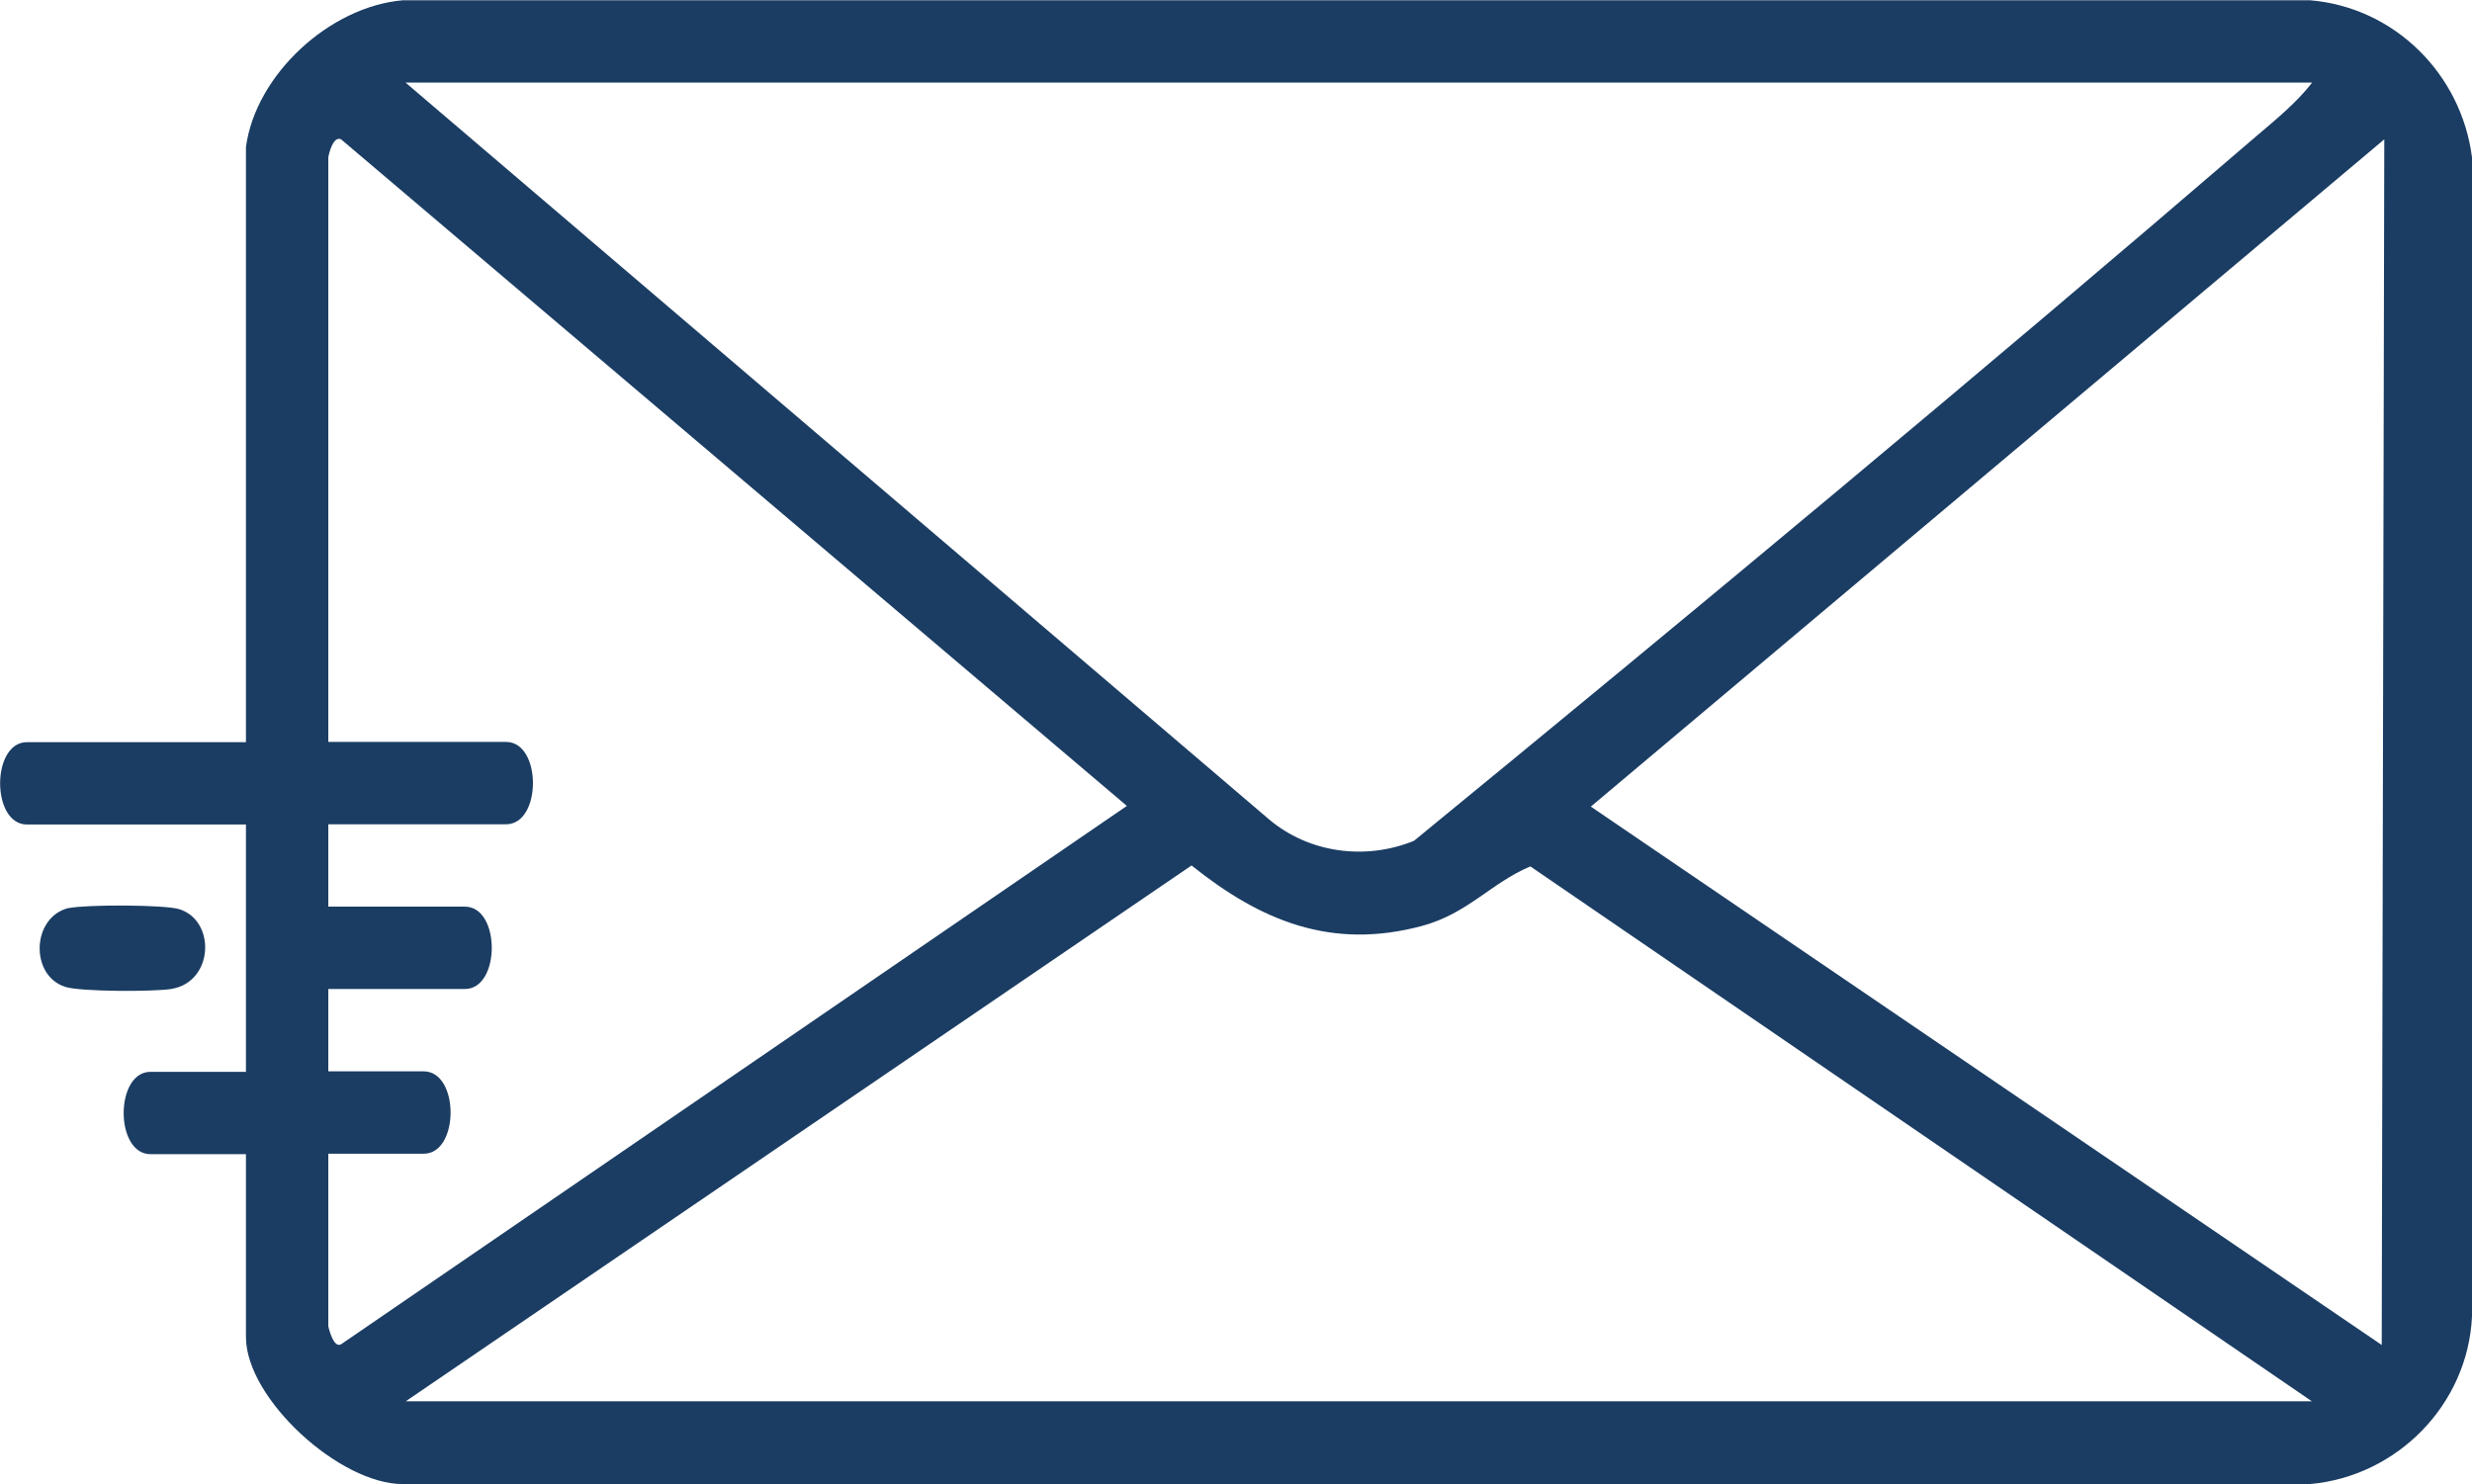 <?xml version="1.0" encoding="UTF-8"?>
<svg id="Capa_2" data-name="Capa 2" xmlns="http://www.w3.org/2000/svg" viewBox="0 0 106.24 63.79">
  <defs>
    <style>
      .cls-1 {
        fill: #1b3d63;
      }
    </style>
  </defs>
  <g id="Capa_2-2" data-name="Capa 2">
    <g>
      <path class="cls-1" d="M10.57,6.32C10.99,3.2,14.18.27,17.33.01h81.94c3.64.3,6.51,3.17,6.97,6.75v49.83c-.18,3.78-3.21,6.87-6.97,7.2H17.33c-2.72.02-6.76-3.67-6.76-6.32v-7.86h-4.1c-1.54,0-1.54-3.54,0-3.54h4.1v-10.63H1.16c-1.54,0-1.54-3.54,0-3.54h9.41V6.32ZM99.37,3.55H17.43l37.1,31.66c1.72,1.46,4.16,1.78,6.24.93,12.13-9.94,24.26-20.02,36.17-30.26.84-.72,1.75-1.45,2.43-2.33ZM14.11,6.76v25.13h7.64c1.54,0,1.54,3.54,0,3.54h-7.64v3.54h5.87c1.54,0,1.54,3.54,0,3.54h-5.87v3.54h4.1c1.54,0,1.54,3.54,0,3.54h-4.1v7.42s.21.97.55.77l33.77-23.14L14.66,5.99c-.34-.17-.53.63-.55.77ZM102.47,5.99l-34.1,28.68,33.99,23.14.11-51.82ZM99.37,60.24l-33.6-23c-1.7.72-2.69,2.03-4.66,2.56-3.88,1.04-6.92-.21-9.9-2.6l-33.77,23.03h81.93Z"/>
      <path class="cls-1" d="M2.98,39.03c.69-.15,4.09-.15,4.73.05,1.58.5,1.48,3.14-.36,3.43-.75.12-3.88.12-4.54-.09-1.54-.48-1.46-3.03.17-3.4Z"/>
    </g>
  </g>
</svg>